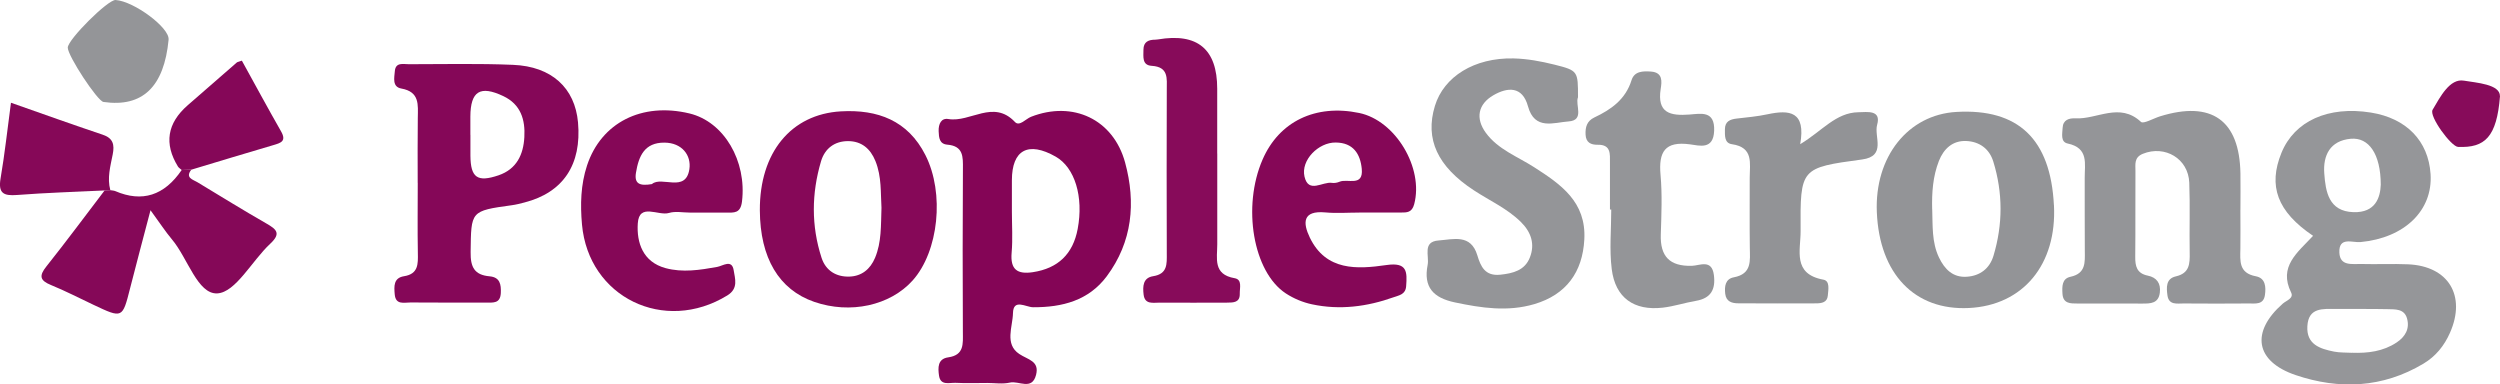 <?xml version="1.0" encoding="UTF-8"?><svg id="Layer_2" xmlns="http://www.w3.org/2000/svg" viewBox="0 0 478.88 73.64"><defs><style>.cls-1{fill:#929396;}.cls-2{fill:#860858;}.cls-3{fill:#939497;}.cls-4{fill:#870b5a;}.cls-5{fill:#949598;}.cls-6{fill:#959699;}.cls-7{fill:#840556;}.cls-8{fill:#850758;}.cls-9{fill:#850757;}.cls-10{fill:#850858;}</style></defs><g id="Layer_1-2"><g><path class="cls-6" d="M443.07,45.17c-6.88-4.65-8.64-9.55-6.05-15.9,2.49-6.1,8.96-9.01,17.12-7.71,6.82,1.09,11.02,5.42,11.44,11.78,.46,6.99-5,12.24-13.42,13.03-1.54,.15-4.18-1.1-4.05,2.01,.11,2.67,2.49,2.14,4.22,2.19,2.99,.08,5.98-.07,8.96,.06,7.71,.34,11.15,6.01,8.01,13.11-1.1,2.49-2.72,4.51-5.1,5.93-7.81,4.66-16.13,5-24.46,2.18-7.78-2.64-8.62-8.27-2.49-13.67,.7-.62,2.17-1.03,1.62-2.15-2.45-4.97,1.2-7.63,4.2-10.85Zm7.47,22.4c3.03,.11,5.95-.25,8.54-1.97,1.65-1.09,2.56-2.65,1.98-4.64-.54-1.84-2.26-1.7-3.71-1.74-3.3-.07-6.6-.02-9.9-.04-2.51-.01-5.27-.32-5.47,3.3-.2,3.5,2.41,4.33,5.11,4.87,1.12,.22,2.3,.16,3.45,.23Zm5.5-32.19c-.01-5.9-2.3-9.11-5.74-8.8-3.99,.36-5.34,3.2-5.08,6.65,.25,3.47,.84,7.26,5.59,7.41,4.24,.13,5.14-2.83,5.23-5.26Z"/><path class="cls-7" d="M189.02,73.36c-1.99,0-3.99,.07-5.98-.03-1.2-.05-2.89,.59-3.17-1.39-.21-1.49-.29-3.2,1.77-3.49,3.08-.44,2.81-2.59,2.8-4.81-.05-10.45-.06-20.9,.01-31.34,.02-2.31,.08-4.33-2.98-4.59-1.52-.13-1.62-1.31-1.67-2.57-.05-1.41,.51-2.57,1.85-2.34,4.23,.71,8.63-3.83,12.77,.57,.86,.91,2.06-.6,3.08-1,8.01-3.13,15.76,.46,18.02,8.77,2.09,7.69,1.39,15.19-3.51,21.77-3.46,4.65-8.53,5.97-14.12,5.94-1.35,0-3.79-1.72-3.85,1.12-.05,2.62-1.65,5.93,1.2,7.83,1.65,1.11,3.91,1.33,3.22,4.01-.78,3.04-3.31,1.08-4.99,1.47-1.42,.33-2.98,.07-4.47,.07Zm4.81-32.87c0,2.64,.18,5.3-.05,7.93-.27,3.19,1.06,4.16,4.04,3.72,4.87-.73,7.71-3.5,8.61-8.27,1.17-6.2-.55-11.78-4.2-13.86-5.27-3-8.4-1.31-8.4,4.53,0,1.98,0,3.97,0,5.95Z"/><path class="cls-8" d="M80.01,35.04c0-4.15-.04-8.3,.02-12.45,.03-2.51,.39-5-3.15-5.63-1.79-.32-1.35-2.06-1.25-3.32,.14-1.77,1.61-1.34,2.68-1.34,6.65,0,13.31-.16,19.95,.12,7.43,.3,11.87,4.44,12.46,11.03,.72,8.09-2.84,13.42-10.24,15.33-.8,.21-1.61,.42-2.43,.53-7.96,1.1-7.8,1.1-7.9,8.99-.04,2.88,.73,4.37,3.64,4.63,1.98,.18,2.22,1.54,2.14,3.21-.1,2.04-1.49,1.82-2.82,1.82-4.82,0-9.64,.02-14.47-.02-1.22-.01-2.85,.53-3.03-1.55-.13-1.52-.26-3.16,1.79-3.48,2.75-.44,2.68-2.34,2.64-4.43-.08-4.48-.02-8.96-.02-13.44Zm10.1-9.22c0,1.33,0,2.65,0,3.98,.03,4.24,1.33,5.16,5.39,3.78,3.48-1.19,4.76-3.99,4.94-7.32,.19-3.31-.67-6.26-4.03-7.85-4.44-2.1-6.29-.95-6.31,3.94,0,1.16,0,2.32,0,3.48Z"/><path class="cls-5" d="M429.15,40.17c0,2.49,.04,4.97,0,7.46-.04,2.35-.34,4.67,2.96,5.29,1.85,.35,1.97,2.04,1.74,3.6-.27,1.91-1.83,1.6-3.1,1.61-4.15,.03-8.3,.04-12.45,0-1.25-.01-2.86,.37-3.12-1.55-.2-1.49-.33-3.2,1.61-3.64,2.63-.6,2.69-2.42,2.65-4.53-.08-4.47,.09-8.95-.08-13.42-.18-4.61-4.67-7.24-8.89-5.53-1.73,.7-1.41,2.05-1.42,3.29-.04,5.47,.02,10.94-.04,16.41-.02,1.84,.29,3.21,2.41,3.64,1.67,.34,2.53,1.45,2.3,3.26-.26,2.08-1.78,2.09-3.32,2.09-4.15,0-8.3,.01-12.45-.01-1.34,0-2.77,.04-2.88-1.88-.08-1.37-.12-2.89,1.53-3.24,2.98-.64,2.77-2.78,2.75-4.98-.04-4.64,0-9.28-.02-13.92-.02-2.71,.83-5.77-3.27-6.63-1.41-.3-1.01-1.9-.96-3,.07-1.54,1.24-1.88,2.46-1.82,4.15,.22,8.46-3.14,12.55,.68,.47,.44,2.4-.68,3.66-1.07,9.87-3.05,15.22,.74,15.39,10.95,.04,2.32,0,4.64,0,6.96Z"/><path class="cls-5" d="M302.26,18.66c-.57,1.44,1.33,4.39-1.8,4.6-2.79,.19-6.5,1.76-7.77-2.89-1.07-3.92-3.93-3.69-6.64-2.12-2.92,1.7-3.47,4.41-1.43,7.2,2.33,3.18,6.06,4.53,9.25,6.58,5.11,3.28,10,6.62,9.61,13.84-.33,6.27-3.49,10.58-9.56,12.38-5.12,1.51-10.13,.75-15.22-.32-4.14-.87-6.08-2.91-5.23-7.2,.34-1.74-1.05-4.44,2.11-4.67,2.8-.2,6.16-1.31,7.41,2.86,.64,2.12,1.47,4.01,4.4,3.7,2.47-.26,4.7-.84,5.66-3.3,1-2.54,.27-4.82-1.7-6.78-2.64-2.61-6.01-4.1-9.05-6.1-6.93-4.54-9.38-9.78-7.44-16.15,1.71-5.61,7.54-9.26,15.05-9.1,2.62,.06,5.28,.55,7.84,1.19,4.55,1.14,4.52,1.25,4.52,6.29Z"/><path class="cls-2" d="M145.55,40.29c-.06-11.06,5.97-18.41,15.53-18.96,7.05-.4,12.83,1.76,16.18,8.37,3.72,7.32,2.53,18.46-2.43,24.01-4.32,4.83-11.97,6.5-18.87,4.11-6.76-2.34-10.36-8.41-10.41-17.52Zm23.3-.49c-.18-2.79,.06-5.94-1.16-8.95-.98-2.41-2.68-3.81-5.24-3.82-2.57,0-4.45,1.4-5.18,3.86-1.82,6.15-1.89,12.36,.1,18.49,.81,2.49,2.84,3.69,5.36,3.6,2.31-.08,3.96-1.39,4.89-3.6,1.25-2.99,1.11-6.14,1.23-9.59Z"/><path class="cls-9" d="M260.35,40.72c-2.16,0-4.33,.17-6.47-.03-4.42-.41-4.33,2.02-2.98,4.82,3.11,6.43,9.06,6.07,14.67,5.26,3.99-.58,3.99,1.27,3.78,4.06-.12,1.59-1.35,1.73-2.38,2.1-5.1,1.82-10.34,2.5-15.66,1.36-1.75-.37-3.52-1.11-5.01-2.09-6.27-4.12-8.38-16.61-4.45-25.64,3.17-7.3,10.15-10.66,18.51-8.92,6.97,1.45,12.38,10.55,10.53,17.48-.43,1.61-1.39,1.59-2.57,1.59-2.66,0-5.31,0-7.97,0Zm-4.5-13.42c-3.3-.04-6.7,3.38-5.97,6.53,.77,3.31,3.46,.91,5.26,1.2,.47,.07,1.02-.03,1.46-.22,1.52-.65,4.57,1.04,4.25-2.45-.27-2.89-1.65-5.04-5-5.06Z"/><path class="cls-9" d="M132.12,40.72c-1.33,0-2.75-.3-3.97,.07-2.05,.62-5.72-2-5.98,2-.24,3.67,.96,7.39,5.32,8.57,3.28,.89,6.59,.36,9.88-.23,1.11-.2,2.83-1.53,3.17,.65,.24,1.58,.96,3.47-1.22,4.81-12.06,7.41-26.59,.37-27.84-13.59-.34-3.82-.25-7.61,.97-11.31,2.71-8.2,10.5-12.15,19.62-9.96,6.65,1.6,11,9.15,10.06,16.87-.28,2.31-1.53,2.13-3.03,2.12-2.33,0-4.65,0-6.98,0Zm-7.23-5.47c1.85-1.58,6.46,1.74,7.16-2.83,.41-2.67-1.42-5.08-4.77-5.1-3.84-.03-4.94,2.6-5.46,5.77-.36,2.19,.8,2.56,3.08,2.17Z"/><path class="cls-3" d="M393.44,39.31c.58,11.35-5.91,19.19-16.3,19.69-10.39,.5-17.14-6.53-17.63-18.38-.44-10.58,5.97-18.65,15.24-19.18,11.87-.68,18.04,5.22,18.68,17.86Zm-23.32,.78c.11,3.12-.11,6.3,1.3,9.24,1.07,2.24,2.67,3.87,5.33,3.68,2.54-.17,4.38-1.58,5.11-4.03,1.8-6,1.81-12.04-.04-18.03-.76-2.48-2.68-3.83-5.18-3.94-2.61-.11-4.32,1.49-5.24,3.82-1.16,2.97-1.37,6.1-1.29,9.26Z"/><path class="cls-10" d="M21.14,36.43c.32,.06,.66,.06,.95,.18q7.71,3.31,12.72-4.06l1.85-.07c-1.24,1.6,.27,1.89,1.18,2.44,4.39,2.65,8.75,5.35,13.2,7.9,1.94,1.11,2.84,1.9,.72,3.87-3.5,3.26-6.62,9.33-10.14,9.51-3.77,.19-5.66-6.76-8.68-10.34-1.26-1.5-2.33-3.16-4.11-5.59-1.45,5.54-2.71,10.22-3.9,14.91-1.48,5.84-1.45,5.84-7.06,3.19-2.69-1.27-5.34-2.64-8.1-3.77-2.14-.87-2.33-1.76-.88-3.57,3.81-4.78,7.44-9.69,11.15-14.55l1.09-.05Z"/><path class="cls-4" d="M233.17,29.4c0,5.8-.01,11.59,0,17.39,0,2.7-.86,5.78,3.33,6.5,1.5,.26,.95,1.89,.98,2.97,.05,1.7-1.21,1.7-2.4,1.71-4.31,.01-8.63,.03-12.94,0-1.25-.01-2.85,.42-3.08-1.55-.18-1.53-.15-3.2,1.81-3.51,2.8-.44,2.64-2.34,2.63-4.4-.04-10.43-.03-20.86,0-31.3,0-2.17,.39-4.4-2.9-4.6-1.89-.12-1.56-1.79-1.57-3.08,0-1.54,.99-1.93,2.29-1.93,.17,0,.33-.02,.5-.05q11.34-1.93,11.34,9.44c0,4.14,0,8.28,0,12.42Z"/><path class="cls-5" d="M308.39,40.12c0-2.98,0-5.97,0-8.95,0-1.67,.22-3.49-2.34-3.44-1.32,.02-2.26-.43-2.33-1.94-.07-1.43,.25-2.61,1.68-3.29,3.23-1.52,5.98-3.47,7.12-7.13,.55-1.75,2.18-1.77,3.74-1.66,2.3,.17,2.07,1.94,1.85,3.32-.73,4.65,1.85,5.19,5.54,4.91,2.16-.16,4.85-.81,4.7,3.11-.14,3.7-2.82,2.84-4.63,2.6-4.82-.65-6.03,1.45-5.64,5.84,.34,3.78,.17,7.62,.05,11.43-.14,4.19,1.69,6.11,5.94,6,1.52-.04,3.83-1.35,4.23,1.77,.35,2.76-.57,4.45-3.45,4.94-2.12,.36-4.19,1.05-6.32,1.3-5.53,.64-9.12-1.88-9.8-7.39-.47-3.75-.09-7.6-.09-11.41h-.25Z"/><path class="cls-1" d="M344.83,27.62c4.24-2.55,6.81-6.05,11.15-6.12,1.7-.03,4.41-.49,3.59,2.4-.64,2.24,1.84,6.01-2.89,6.65-11.8,1.59-11.85,1.65-11.77,13.72,.02,3.67-1.61,8.2,4.36,9.3,1.31,.24,.94,1.95,.85,3.06-.11,1.29-1.17,1.47-2.2,1.48-4.98,.02-9.96,.02-14.94-.01-1.21,0-2.33-.31-2.51-1.82-.17-1.44,.03-2.86,1.64-3.16,3.51-.66,3.1-3.18,3.07-5.68-.06-4.47-.01-8.95-.02-13.42,0-2.73,.79-5.8-3.42-6.4-1.45-.21-1.33-1.67-1.33-2.84,0-1.52,.97-1.92,2.25-2.07,1.97-.23,3.97-.4,5.91-.82,4.22-.9,7.38-.58,6.26,5.74Z"/><path class="cls-2" d="M21.14,36.43l-1.09,.05c-5.6,.27-11.2,.44-16.79,.87-2.59,.2-3.63-.33-3.15-3.17,.8-4.69,1.31-9.43,1.99-14.5,6.08,2.13,11.79,4.19,17.54,6.11,2.05,.68,2.32,1.92,1.95,3.79-.44,2.25-1.09,4.51-.46,6.84Z"/><path class="cls-8" d="M36.66,32.49l-1.85,.07c-.24-.22-.55-.39-.72-.65q-4.05-6.59,1.88-11.76c3.13-2.73,6.26-5.46,9.39-8.18,.11-.1,.3-.11,.97-.35,2.46,4.46,4.93,9.03,7.51,13.55,1.08,1.89-.06,2.21-1.49,2.63-5.24,1.53-10.46,3.13-15.69,4.7Z"/><path class="cls-5" d="M32.3,7.57c-.86,9.07-5,13.04-12.48,11.96-1.16-.17-6.85-8.84-6.84-10.41C13,7.56,20.69-.1,22.14,0c3.55,.24,10.37,5.33,10.15,7.57Z"/><path class="cls-4" d="M478.88,18.42c-.62,7.83-2.88,9.94-8.04,9.72-1.31-.06-5.6-5.88-4.87-7.11,1.45-2.44,3.27-6.05,6-5.58,2.41,.41,6.92,.68,6.9,2.97Z"/></g></g></svg>